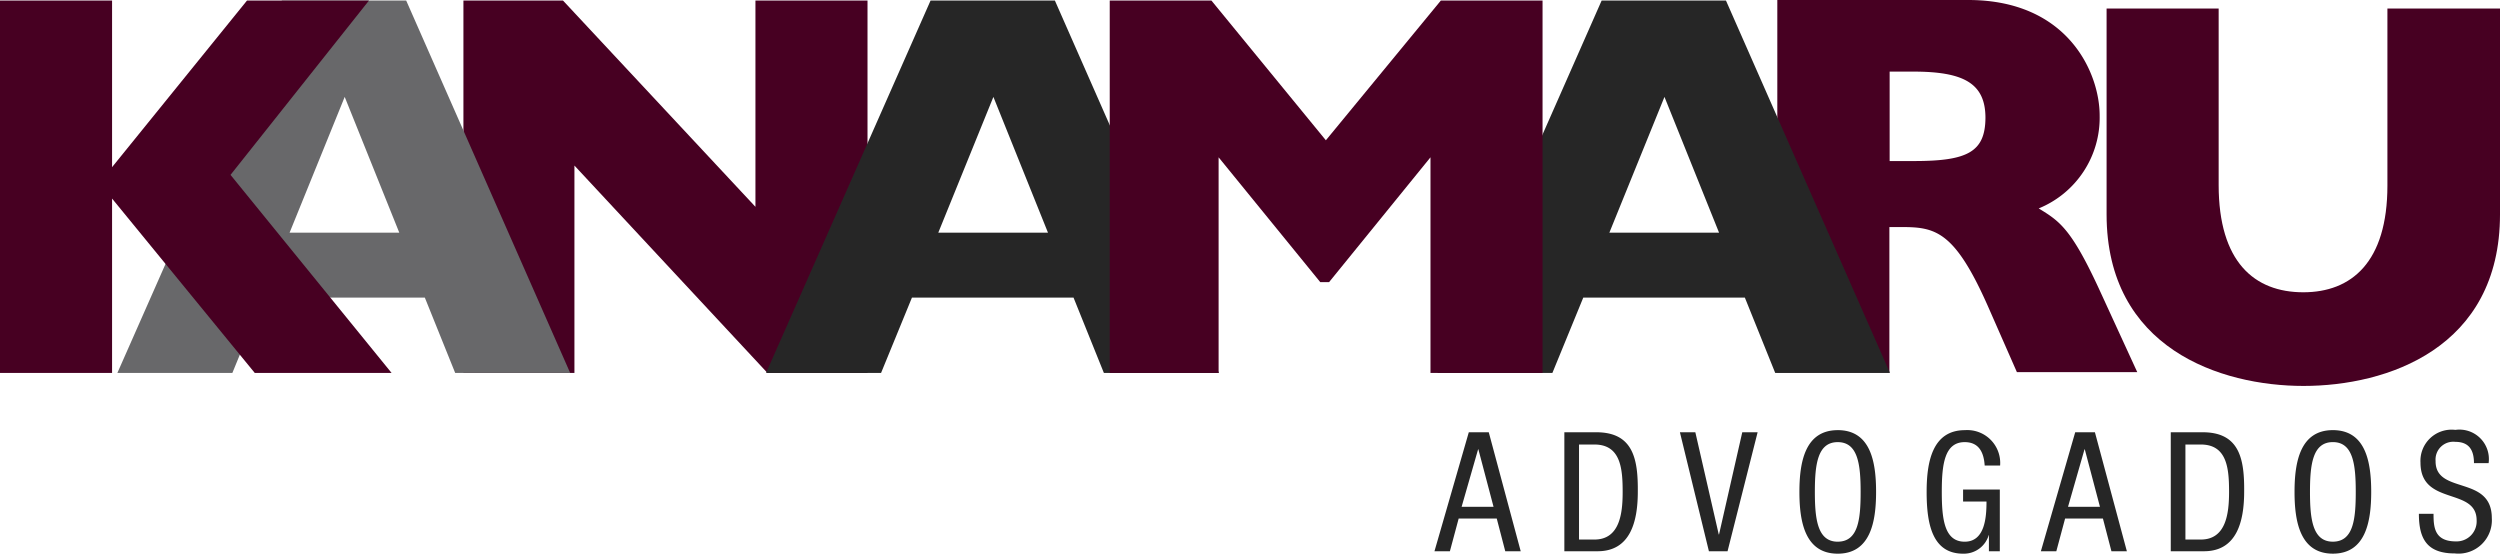 <svg xmlns="http://www.w3.org/2000/svg" viewBox="0 0 126.704 28.061"><defs><style>.cls-1,.cls-2{fill:#262626;fill-rule:evenodd}.cls-2{fill:#470022}</style></defs><g id="Symbol_1_1" data-name="Symbol 1 – 1" transform="translate(-134.294 -552)"><g id="Group_3527" data-name="Group 3527" transform="translate(134.294 552)"><g id="ADVOGADOS_3_" transform="translate(72.701 21.787)"><g id="Group_3518" data-name="Group 3518"><path id="Path_5201" data-name="Path 5201" class="cls-1" d="M540.64 161.621l-1.74 6.03h.782l.445-1.659h1.929l.432 1.659h.783l-1.619-6.03zm-.364 3.777l.836-2.914h.013l.769 2.914zm6.826-3.777h-1.619v6.03h1.686c1.659 0 2.037-1.5 2.037-3.022.014-1.645-.229-3.008-2.106-3.008zm-.094 5.437h-.782v-4.816h.782c1.349 0 1.43 1.255 1.43 2.415 0 1.079-.149 2.401-1.43 2.401zm6.314-.256h-.013l-1.187-5.18h-.782l1.47 6.03h.944l1.524-6.03h-.778zm6.017-5.288c-1.659 0-1.943 1.619-1.943 3.13s.283 3.13 1.943 3.13 1.943-1.619 1.943-3.13-.271-3.131-1.944-3.131zm0 5.653c-1.025 0-1.16-1.133-1.16-2.523s.135-2.523 1.16-2.523 1.16 1.133 1.16 2.523-.122 2.522-1.161 2.522zm6.435-5.046c.742 0 .971.553 1.012 1.187h.782a1.668 1.668 0 0 0-1.781-1.794c-1.659 0-1.943 1.619-1.943 3.13 0 1.619.283 3.13 1.848 3.13a1.312 1.312 0 0 0 1.3-.944H567v.823h.553v-3.13h-1.862v.607h1.187c0 .809-.081 2.037-1.106 2.037s-1.16-1.133-1.16-2.523.136-2.523 1.161-2.523zm5.6-.5l-1.74 6.03h.783l.445-1.659h1.916l.432 1.659h.782l-1.619-6.03zm-.364 3.777l.836-2.914h.013l.769 2.914zm6.826-3.777h-1.619v6.03h1.683c1.659 0 2.037-1.5 2.037-3.022.015-1.645-.228-3.008-2.103-3.008zm-.094 5.437h-.782v-4.816h.782c1.349 0 1.43 1.255 1.43 2.415-.002 1.079-.151 2.401-1.432 2.401zm6.691-5.545c-1.659 0-1.943 1.619-1.943 3.13s.283 3.13 1.943 3.13 1.943-1.619 1.943-3.13-.276-3.13-1.945-3.13zm0 5.653c-1.025 0-1.16-1.133-1.16-2.523s.135-2.523 1.16-2.523 1.16 1.133 1.16 2.523-.123 2.523-1.162 2.523zm5.207-4.074a.9.9 0 0 1 1-.985c.715 0 .944.445.944 1.079h.742a1.494 1.494 0 0 0-1.686-1.686 1.58 1.58 0 0 0-1.767 1.659c0 2.212 2.846 1.228 2.846 2.927a1.016 1.016 0 0 1-1.052 1.066c-1.093 0-1.133-.729-1.133-1.4h-.742c0 1.282.418 2.01 1.821 2.01a1.693 1.693 0 0 0 1.875-1.794c-.003-2.188-2.85-1.176-2.85-2.876z" transform="translate(-538.9 -161.5)"/></g></g><g id="R_3_" transform="translate(90.077)"><g id="Group_3519" data-name="Group 3519"><path id="Path_5202" data-name="Path 5202" class="cls-2" d="M684.064 14.772c-1.471-3.211-2.064-3.562-3.116-4.209a4.968 4.968 0 0 0 3.089-4.708c0-2.145-1.592-5.855-6.664-5.855H667.7v18.873h5.68v-7.365h.648c1.7 0 2.671.229 4.344 4.007l1.471 3.346h6.1zm-9.443-6.61h-1.228V3.629h1.2c2.536 0 3.656.58 3.656 2.347-.013 1.741-.93 2.186-3.628 2.186z" transform="translate(-667.7)"/></g></g><g id="U_3_" transform="translate(106.765 .432)"><g id="Group_3520" data-name="Group 3520"><path id="Path_5203" data-name="Path 5203" class="cls-2" d="M805.633 3.2v8.971c0 3.9-1.835 5.41-4.263 5.41-2.482 0-4.29-1.538-4.29-5.437V3.2h-5.68v10.428c0 6.8 5.774 8.7 9.983 8.7s9.956-1.889 9.956-8.7V3.2z" transform="translate(-791.4 -3.2)"/></g></g><g id="A_13_" transform="translate(72.85 .027)"><g id="Group_3521" data-name="Group 3521"><path id="Path_5204" data-name="Path 5204" class="cls-1" d="M554.624.2h-6.3L540 19.073h5.828l1.565-3.818h8.189l1.538 3.818h5.815zm-5.909 11.764l2.793-6.88 2.766 6.88z" transform="translate(-540 -.2)"/></g></g><g id="N_3_" transform="translate(23.487 .027)"><g id="Group_3522" data-name="Group 3522"><path id="Path_5205" data-name="Path 5205" class="cls-2" d="M188.9.2v10.455L179.146.2H174.1v18.873h5.626V8.564l9.781 10.509h5.073V.2z" transform="translate(-174.1 -.2)"/></g></g><g id="A_11_" transform="translate(5.949 .027)"><g id="Group_3523" data-name="Group 3523"><path id="Path_5206" data-name="Path 5206" d="M58.737.2h-6.3L44.1 19.073h5.828l1.565-3.818h8.189l1.538 3.818h5.828zm-5.909 11.764l2.793-6.88 2.766 6.88z" transform="translate(-44.1 -.2)" fill="#68686a" fill-rule="evenodd"/></g></g><g id="K_3_" transform="translate(0 .027)"><g id="Group_3524" data-name="Group 3524"><path id="Path_5207" data-name="Path 5207" class="cls-2" d="M11.683 9.036L18.7.2h-6.181L5.68 8.645V.2H0v18.873h5.68v-8.836l7.231 8.836h6.934z" transform="translate(0 -.2)"/></g></g><g id="A_9_" transform="translate(38.826 .027)"><g id="Group_3525" data-name="Group 3525"><path id="Path_5208" data-name="Path 5208" class="cls-1" d="M302.437.2h-6.3L287.8 19.073h5.828l1.565-3.818h8.189l1.538 3.818h5.828zm-5.909 11.764l2.793-6.88 2.766 6.88z" transform="translate(-287.8 -.2)"/></g></g><g id="M_3_" transform="translate(56.243 .027)"><g id="Group_3526" data-name="Group 3526"><path id="Path_5209" data-name="Path 5209" class="cls-2" d="M433.682.2l-5.828 7.083L422.053.2H416.9v18.873h5.518V8.146l5.153 6.327h.445l5.14-6.327v10.927h5.68V.2z" transform="translate(-416.9 -.2)"/></g></g></g></g></svg>